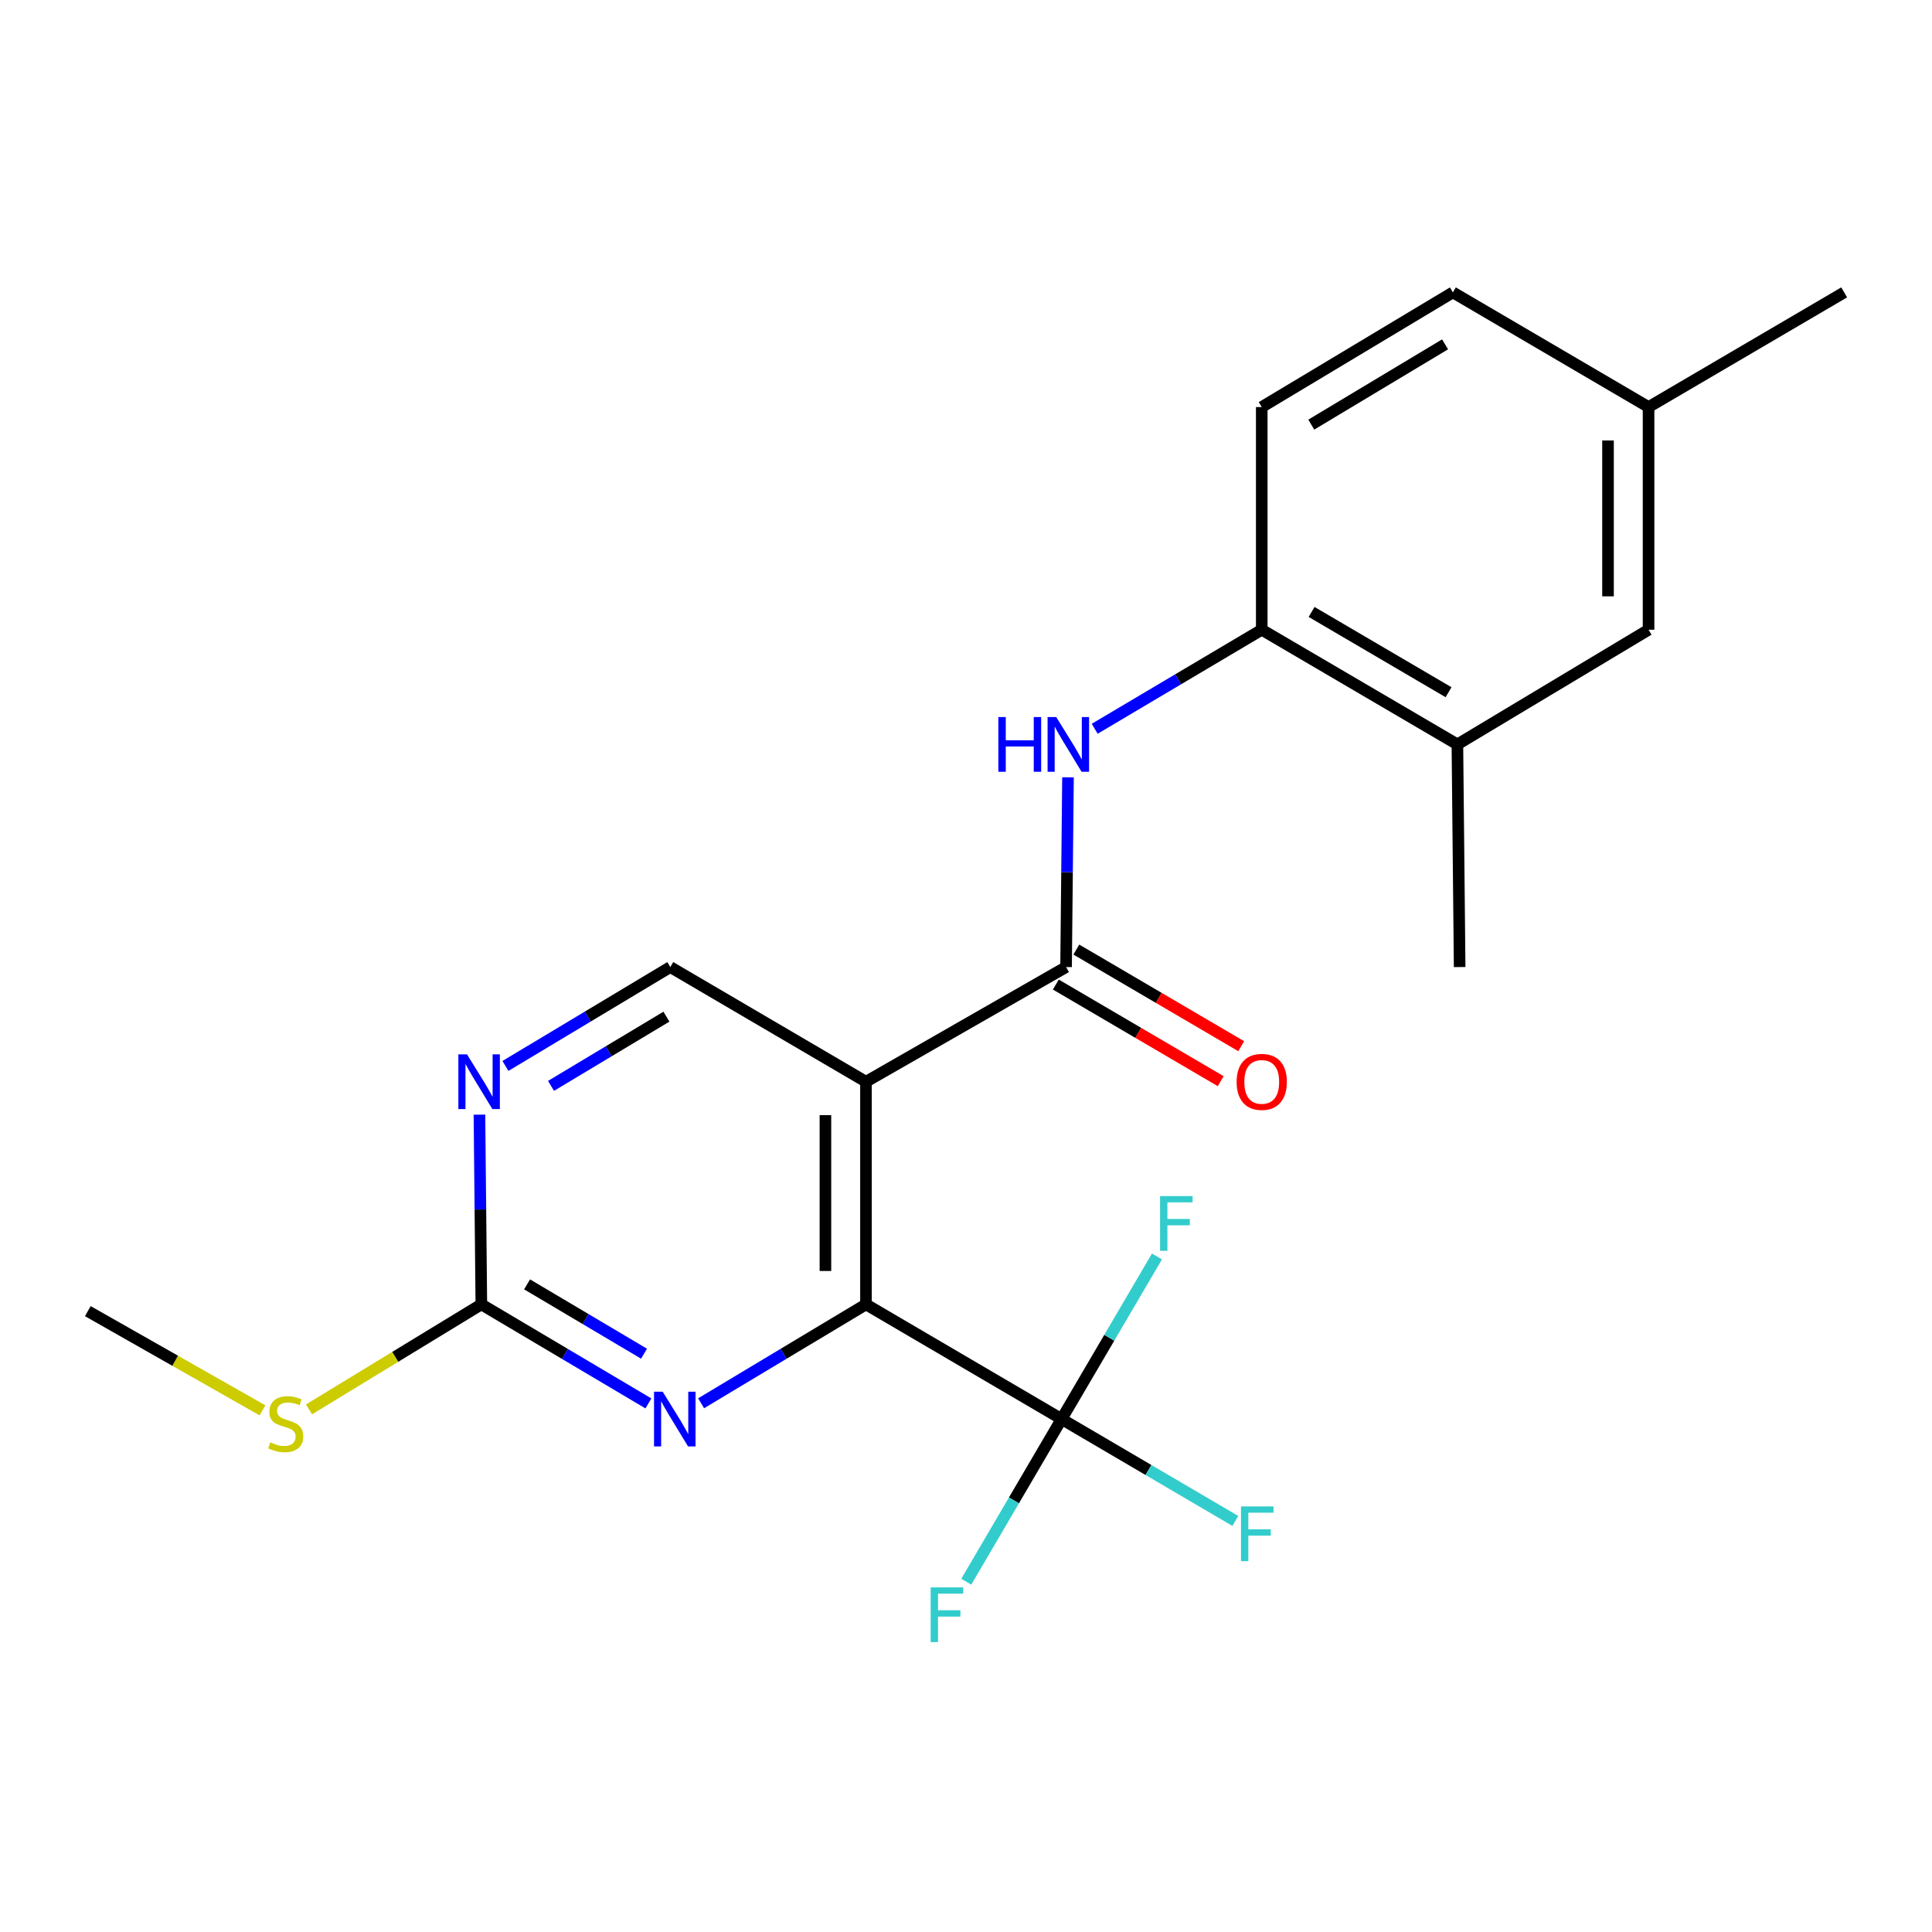 <?xml version='1.0' encoding='iso-8859-1'?>
<svg version='1.1' baseProfile='full'
              xmlns='http://www.w3.org/2000/svg'
                      xmlns:rdkit='http://www.rdkit.org/xml'
                      xmlns:xlink='http://www.w3.org/1999/xlink'
                  xml:space='preserve'
width='1000px' height='1000px' viewBox='0 0 1000 1000'>
<!-- END OF HEADER -->
<rect style='opacity:1.0;fill:#FFFFFF;stroke:none' width='1000' height='1000' x='0' y='0'> </rect>
<path class='bond-0' d='M 448.224,559.901 L 448.224,675.146' style='fill:none;fill-rule:evenodd;stroke:#000000;stroke-width:6px;stroke-linecap:butt;stroke-linejoin:miter;stroke-opacity:1' />
<path class='bond-0' d='M 427.239,577.188 L 427.239,657.86' style='fill:none;fill-rule:evenodd;stroke:#000000;stroke-width:6px;stroke-linecap:butt;stroke-linejoin:miter;stroke-opacity:1' />
<path class='bond-1' d='M 448.224,559.901 L 551.799,500.547' style='fill:none;fill-rule:evenodd;stroke:#000000;stroke-width:6px;stroke-linecap:butt;stroke-linejoin:miter;stroke-opacity:1' />
<path class='bond-7' d='M 448.224,559.901 L 346.946,500.547' style='fill:none;fill-rule:evenodd;stroke:#000000;stroke-width:6px;stroke-linecap:butt;stroke-linejoin:miter;stroke-opacity:1' />
<path class='bond-2' d='M 448.224,675.146 L 549.479,734.5' style='fill:none;fill-rule:evenodd;stroke:#000000;stroke-width:6px;stroke-linecap:butt;stroke-linejoin:miter;stroke-opacity:1' />
<path class='bond-3' d='M 448.224,675.146 L 405.557,700.737' style='fill:none;fill-rule:evenodd;stroke:#000000;stroke-width:6px;stroke-linecap:butt;stroke-linejoin:miter;stroke-opacity:1' />
<path class='bond-3' d='M 405.557,700.737 L 362.891,726.328' style='fill:none;fill-rule:evenodd;stroke:#0000FF;stroke-width:6px;stroke-linecap:butt;stroke-linejoin:miter;stroke-opacity:1' />
<path class='bond-4' d='M 551.799,500.547 L 552.296,451.445' style='fill:none;fill-rule:evenodd;stroke:#000000;stroke-width:6px;stroke-linecap:butt;stroke-linejoin:miter;stroke-opacity:1' />
<path class='bond-4' d='M 552.296,451.445 L 552.793,402.343' style='fill:none;fill-rule:evenodd;stroke:#0000FF;stroke-width:6px;stroke-linecap:butt;stroke-linejoin:miter;stroke-opacity:1' />
<path class='bond-10' d='M 546.494,509.6 L 589.166,534.608' style='fill:none;fill-rule:evenodd;stroke:#000000;stroke-width:6px;stroke-linecap:butt;stroke-linejoin:miter;stroke-opacity:1' />
<path class='bond-10' d='M 589.166,534.608 L 631.837,559.615' style='fill:none;fill-rule:evenodd;stroke:#FF0000;stroke-width:6px;stroke-linecap:butt;stroke-linejoin:miter;stroke-opacity:1' />
<path class='bond-10' d='M 557.104,491.494 L 599.776,516.502' style='fill:none;fill-rule:evenodd;stroke:#000000;stroke-width:6px;stroke-linecap:butt;stroke-linejoin:miter;stroke-opacity:1' />
<path class='bond-10' d='M 599.776,516.502 L 642.448,541.51' style='fill:none;fill-rule:evenodd;stroke:#FF0000;stroke-width:6px;stroke-linecap:butt;stroke-linejoin:miter;stroke-opacity:1' />
<path class='bond-12' d='M 549.479,734.5 L 594.441,760.865' style='fill:none;fill-rule:evenodd;stroke:#000000;stroke-width:6px;stroke-linecap:butt;stroke-linejoin:miter;stroke-opacity:1' />
<path class='bond-12' d='M 594.441,760.865 L 639.402,787.231' style='fill:none;fill-rule:evenodd;stroke:#33CCCC;stroke-width:6px;stroke-linecap:butt;stroke-linejoin:miter;stroke-opacity:1' />
<path class='bond-13' d='M 549.479,734.5 L 574.16,692.426' style='fill:none;fill-rule:evenodd;stroke:#000000;stroke-width:6px;stroke-linecap:butt;stroke-linejoin:miter;stroke-opacity:1' />
<path class='bond-13' d='M 574.16,692.426 L 598.84,650.351' style='fill:none;fill-rule:evenodd;stroke:#33CCCC;stroke-width:6px;stroke-linecap:butt;stroke-linejoin:miter;stroke-opacity:1' />
<path class='bond-14' d='M 549.479,734.5 L 524.811,776.598' style='fill:none;fill-rule:evenodd;stroke:#000000;stroke-width:6px;stroke-linecap:butt;stroke-linejoin:miter;stroke-opacity:1' />
<path class='bond-14' d='M 524.811,776.598 L 500.142,818.695' style='fill:none;fill-rule:evenodd;stroke:#33CCCC;stroke-width:6px;stroke-linecap:butt;stroke-linejoin:miter;stroke-opacity:1' />
<path class='bond-22' d='M 335.616,726.409 L 292.379,700.777' style='fill:none;fill-rule:evenodd;stroke:#0000FF;stroke-width:6px;stroke-linecap:butt;stroke-linejoin:miter;stroke-opacity:1' />
<path class='bond-22' d='M 292.379,700.777 L 249.142,675.146' style='fill:none;fill-rule:evenodd;stroke:#000000;stroke-width:6px;stroke-linecap:butt;stroke-linejoin:miter;stroke-opacity:1' />
<path class='bond-22' d='M 333.346,700.667 L 303.08,682.725' style='fill:none;fill-rule:evenodd;stroke:#0000FF;stroke-width:6px;stroke-linecap:butt;stroke-linejoin:miter;stroke-opacity:1' />
<path class='bond-22' d='M 303.08,682.725 L 272.814,664.784' style='fill:none;fill-rule:evenodd;stroke:#000000;stroke-width:6px;stroke-linecap:butt;stroke-linejoin:miter;stroke-opacity:1' />
<path class='bond-8' d='M 566.615,377.209 L 609.846,351.579' style='fill:none;fill-rule:evenodd;stroke:#0000FF;stroke-width:6px;stroke-linecap:butt;stroke-linejoin:miter;stroke-opacity:1' />
<path class='bond-8' d='M 609.846,351.579 L 653.077,325.948' style='fill:none;fill-rule:evenodd;stroke:#000000;stroke-width:6px;stroke-linecap:butt;stroke-linejoin:miter;stroke-opacity:1' />
<path class='bond-5' d='M 249.142,675.146 L 248.65,626.044' style='fill:none;fill-rule:evenodd;stroke:#000000;stroke-width:6px;stroke-linecap:butt;stroke-linejoin:miter;stroke-opacity:1' />
<path class='bond-5' d='M 248.65,626.044 L 248.158,576.942' style='fill:none;fill-rule:evenodd;stroke:#0000FF;stroke-width:6px;stroke-linecap:butt;stroke-linejoin:miter;stroke-opacity:1' />
<path class='bond-16' d='M 249.142,675.146 L 204.542,702.32' style='fill:none;fill-rule:evenodd;stroke:#000000;stroke-width:6px;stroke-linecap:butt;stroke-linejoin:miter;stroke-opacity:1' />
<path class='bond-16' d='M 204.542,702.32 L 159.943,729.494' style='fill:none;fill-rule:evenodd;stroke:#CCCC00;stroke-width:6px;stroke-linecap:butt;stroke-linejoin:miter;stroke-opacity:1' />
<path class='bond-6' d='M 261.613,551.729 L 304.279,526.138' style='fill:none;fill-rule:evenodd;stroke:#0000FF;stroke-width:6px;stroke-linecap:butt;stroke-linejoin:miter;stroke-opacity:1' />
<path class='bond-6' d='M 304.279,526.138 L 346.946,500.547' style='fill:none;fill-rule:evenodd;stroke:#000000;stroke-width:6px;stroke-linecap:butt;stroke-linejoin:miter;stroke-opacity:1' />
<path class='bond-6' d='M 285.207,562.048 L 315.073,544.135' style='fill:none;fill-rule:evenodd;stroke:#0000FF;stroke-width:6px;stroke-linecap:butt;stroke-linejoin:miter;stroke-opacity:1' />
<path class='bond-6' d='M 315.073,544.135 L 344.94,526.221' style='fill:none;fill-rule:evenodd;stroke:#000000;stroke-width:6px;stroke-linecap:butt;stroke-linejoin:miter;stroke-opacity:1' />
<path class='bond-9' d='M 653.077,325.948 L 754.344,385.302' style='fill:none;fill-rule:evenodd;stroke:#000000;stroke-width:6px;stroke-linecap:butt;stroke-linejoin:miter;stroke-opacity:1' />
<path class='bond-9' d='M 678.879,316.746 L 749.766,358.294' style='fill:none;fill-rule:evenodd;stroke:#000000;stroke-width:6px;stroke-linecap:butt;stroke-linejoin:miter;stroke-opacity:1' />
<path class='bond-15' d='M 653.077,325.948 L 653.077,210.691' style='fill:none;fill-rule:evenodd;stroke:#000000;stroke-width:6px;stroke-linecap:butt;stroke-linejoin:miter;stroke-opacity:1' />
<path class='bond-11' d='M 754.344,385.302 L 853.291,325.948' style='fill:none;fill-rule:evenodd;stroke:#000000;stroke-width:6px;stroke-linecap:butt;stroke-linejoin:miter;stroke-opacity:1' />
<path class='bond-19' d='M 754.344,385.302 L 755.51,500.547' style='fill:none;fill-rule:evenodd;stroke:#000000;stroke-width:6px;stroke-linecap:butt;stroke-linejoin:miter;stroke-opacity:1' />
<path class='bond-23' d='M 853.291,325.948 L 853.291,210.691' style='fill:none;fill-rule:evenodd;stroke:#000000;stroke-width:6px;stroke-linecap:butt;stroke-linejoin:miter;stroke-opacity:1' />
<path class='bond-23' d='M 832.305,308.659 L 832.305,227.98' style='fill:none;fill-rule:evenodd;stroke:#000000;stroke-width:6px;stroke-linecap:butt;stroke-linejoin:miter;stroke-opacity:1' />
<path class='bond-18' d='M 653.077,210.691 L 752.012,151.337' style='fill:none;fill-rule:evenodd;stroke:#000000;stroke-width:6px;stroke-linecap:butt;stroke-linejoin:miter;stroke-opacity:1' />
<path class='bond-18' d='M 678.714,219.783 L 747.968,178.236' style='fill:none;fill-rule:evenodd;stroke:#000000;stroke-width:6px;stroke-linecap:butt;stroke-linejoin:miter;stroke-opacity:1' />
<path class='bond-20' d='M 135.873,730.002 L 90.664,704.323' style='fill:none;fill-rule:evenodd;stroke:#CCCC00;stroke-width:6px;stroke-linecap:butt;stroke-linejoin:miter;stroke-opacity:1' />
<path class='bond-20' d='M 90.664,704.323 L 45.455,678.644' style='fill:none;fill-rule:evenodd;stroke:#000000;stroke-width:6px;stroke-linecap:butt;stroke-linejoin:miter;stroke-opacity:1' />
<path class='bond-17' d='M 853.291,210.691 L 752.012,151.337' style='fill:none;fill-rule:evenodd;stroke:#000000;stroke-width:6px;stroke-linecap:butt;stroke-linejoin:miter;stroke-opacity:1' />
<path class='bond-21' d='M 853.291,210.691 L 954.545,151.337' style='fill:none;fill-rule:evenodd;stroke:#000000;stroke-width:6px;stroke-linecap:butt;stroke-linejoin:miter;stroke-opacity:1' />
<path  class='atom-4' d='M 343.006 720.34
L 352.286 735.34
Q 353.206 736.82, 354.686 739.5
Q 356.166 742.18, 356.246 742.34
L 356.246 720.34
L 360.006 720.34
L 360.006 748.66
L 356.126 748.66
L 346.166 732.26
Q 345.006 730.34, 343.766 728.14
Q 342.566 725.94, 342.206 725.26
L 342.206 748.66
L 338.526 748.66
L 338.526 720.34
L 343.006 720.34
' fill='#0000FF'/>
<path  class='atom-5' d='M 516.745 371.142
L 520.585 371.142
L 520.585 383.182
L 535.065 383.182
L 535.065 371.142
L 538.905 371.142
L 538.905 399.462
L 535.065 399.462
L 535.065 386.382
L 520.585 386.382
L 520.585 399.462
L 516.745 399.462
L 516.745 371.142
' fill='#0000FF'/>
<path  class='atom-5' d='M 546.705 371.142
L 555.985 386.142
Q 556.905 387.622, 558.385 390.302
Q 559.865 392.982, 559.945 393.142
L 559.945 371.142
L 563.705 371.142
L 563.705 399.462
L 559.825 399.462
L 549.865 383.062
Q 548.705 381.142, 547.465 378.942
Q 546.265 376.742, 545.905 376.062
L 545.905 399.462
L 542.225 399.462
L 542.225 371.142
L 546.705 371.142
' fill='#0000FF'/>
<path  class='atom-7' d='M 241.728 545.741
L 251.008 560.741
Q 251.928 562.221, 253.408 564.901
Q 254.888 567.581, 254.968 567.741
L 254.968 545.741
L 258.728 545.741
L 258.728 574.061
L 254.848 574.061
L 244.888 557.661
Q 243.728 555.741, 242.488 553.541
Q 241.288 551.341, 240.928 550.661
L 240.928 574.061
L 237.248 574.061
L 237.248 545.741
L 241.728 545.741
' fill='#0000FF'/>
<path  class='atom-11' d='M 640.077 559.981
Q 640.077 553.181, 643.437 549.381
Q 646.797 545.581, 653.077 545.581
Q 659.357 545.581, 662.717 549.381
Q 666.077 553.181, 666.077 559.981
Q 666.077 566.861, 662.677 570.781
Q 659.277 574.661, 653.077 574.661
Q 646.837 574.661, 643.437 570.781
Q 640.077 566.901, 640.077 559.981
M 653.077 571.461
Q 657.397 571.461, 659.717 568.581
Q 662.077 565.661, 662.077 559.981
Q 662.077 554.421, 659.717 551.621
Q 657.397 548.781, 653.077 548.781
Q 648.757 548.781, 646.397 551.581
Q 644.077 554.381, 644.077 559.981
Q 644.077 565.701, 646.397 568.581
Q 648.757 571.461, 653.077 571.461
' fill='#FF0000'/>
<path  class='atom-13' d='M 642.337 779.729
L 659.177 779.729
L 659.177 782.969
L 646.137 782.969
L 646.137 791.569
L 657.737 791.569
L 657.737 794.849
L 646.137 794.849
L 646.137 808.049
L 642.337 808.049
L 642.337 779.729
' fill='#33CCCC'/>
<path  class='atom-14' d='M 600.448 619.097
L 617.288 619.097
L 617.288 622.337
L 604.248 622.337
L 604.248 630.937
L 615.848 630.937
L 615.848 634.217
L 604.248 634.217
L 604.248 647.417
L 600.448 647.417
L 600.448 619.097
' fill='#33CCCC'/>
<path  class='atom-15' d='M 481.705 821.63
L 498.545 821.63
L 498.545 824.87
L 485.505 824.87
L 485.505 833.47
L 497.105 833.47
L 497.105 836.75
L 485.505 836.75
L 485.505 849.95
L 481.705 849.95
L 481.705 821.63
' fill='#33CCCC'/>
<path  class='atom-17' d='M 139.899 746.552
Q 140.219 746.672, 141.539 747.232
Q 142.859 747.792, 144.299 748.152
Q 145.779 748.472, 147.219 748.472
Q 149.899 748.472, 151.459 747.192
Q 153.019 745.872, 153.019 743.592
Q 153.019 742.032, 152.219 741.072
Q 151.459 740.112, 150.259 739.592
Q 149.059 739.072, 147.059 738.472
Q 144.539 737.712, 143.019 736.992
Q 141.539 736.272, 140.459 734.752
Q 139.419 733.232, 139.419 730.672
Q 139.419 727.112, 141.819 724.912
Q 144.259 722.712, 149.059 722.712
Q 152.339 722.712, 156.059 724.272
L 155.139 727.352
Q 151.739 725.952, 149.179 725.952
Q 146.419 725.952, 144.899 727.112
Q 143.379 728.232, 143.419 730.192
Q 143.419 731.712, 144.179 732.632
Q 144.979 733.552, 146.099 734.072
Q 147.259 734.592, 149.179 735.192
Q 151.739 735.992, 153.259 736.792
Q 154.779 737.592, 155.859 739.232
Q 156.979 740.832, 156.979 743.592
Q 156.979 747.512, 154.339 749.632
Q 151.739 751.712, 147.379 751.712
Q 144.859 751.712, 142.939 751.152
Q 141.059 750.632, 138.819 749.712
L 139.899 746.552
' fill='#CCCC00'/>
</svg>
